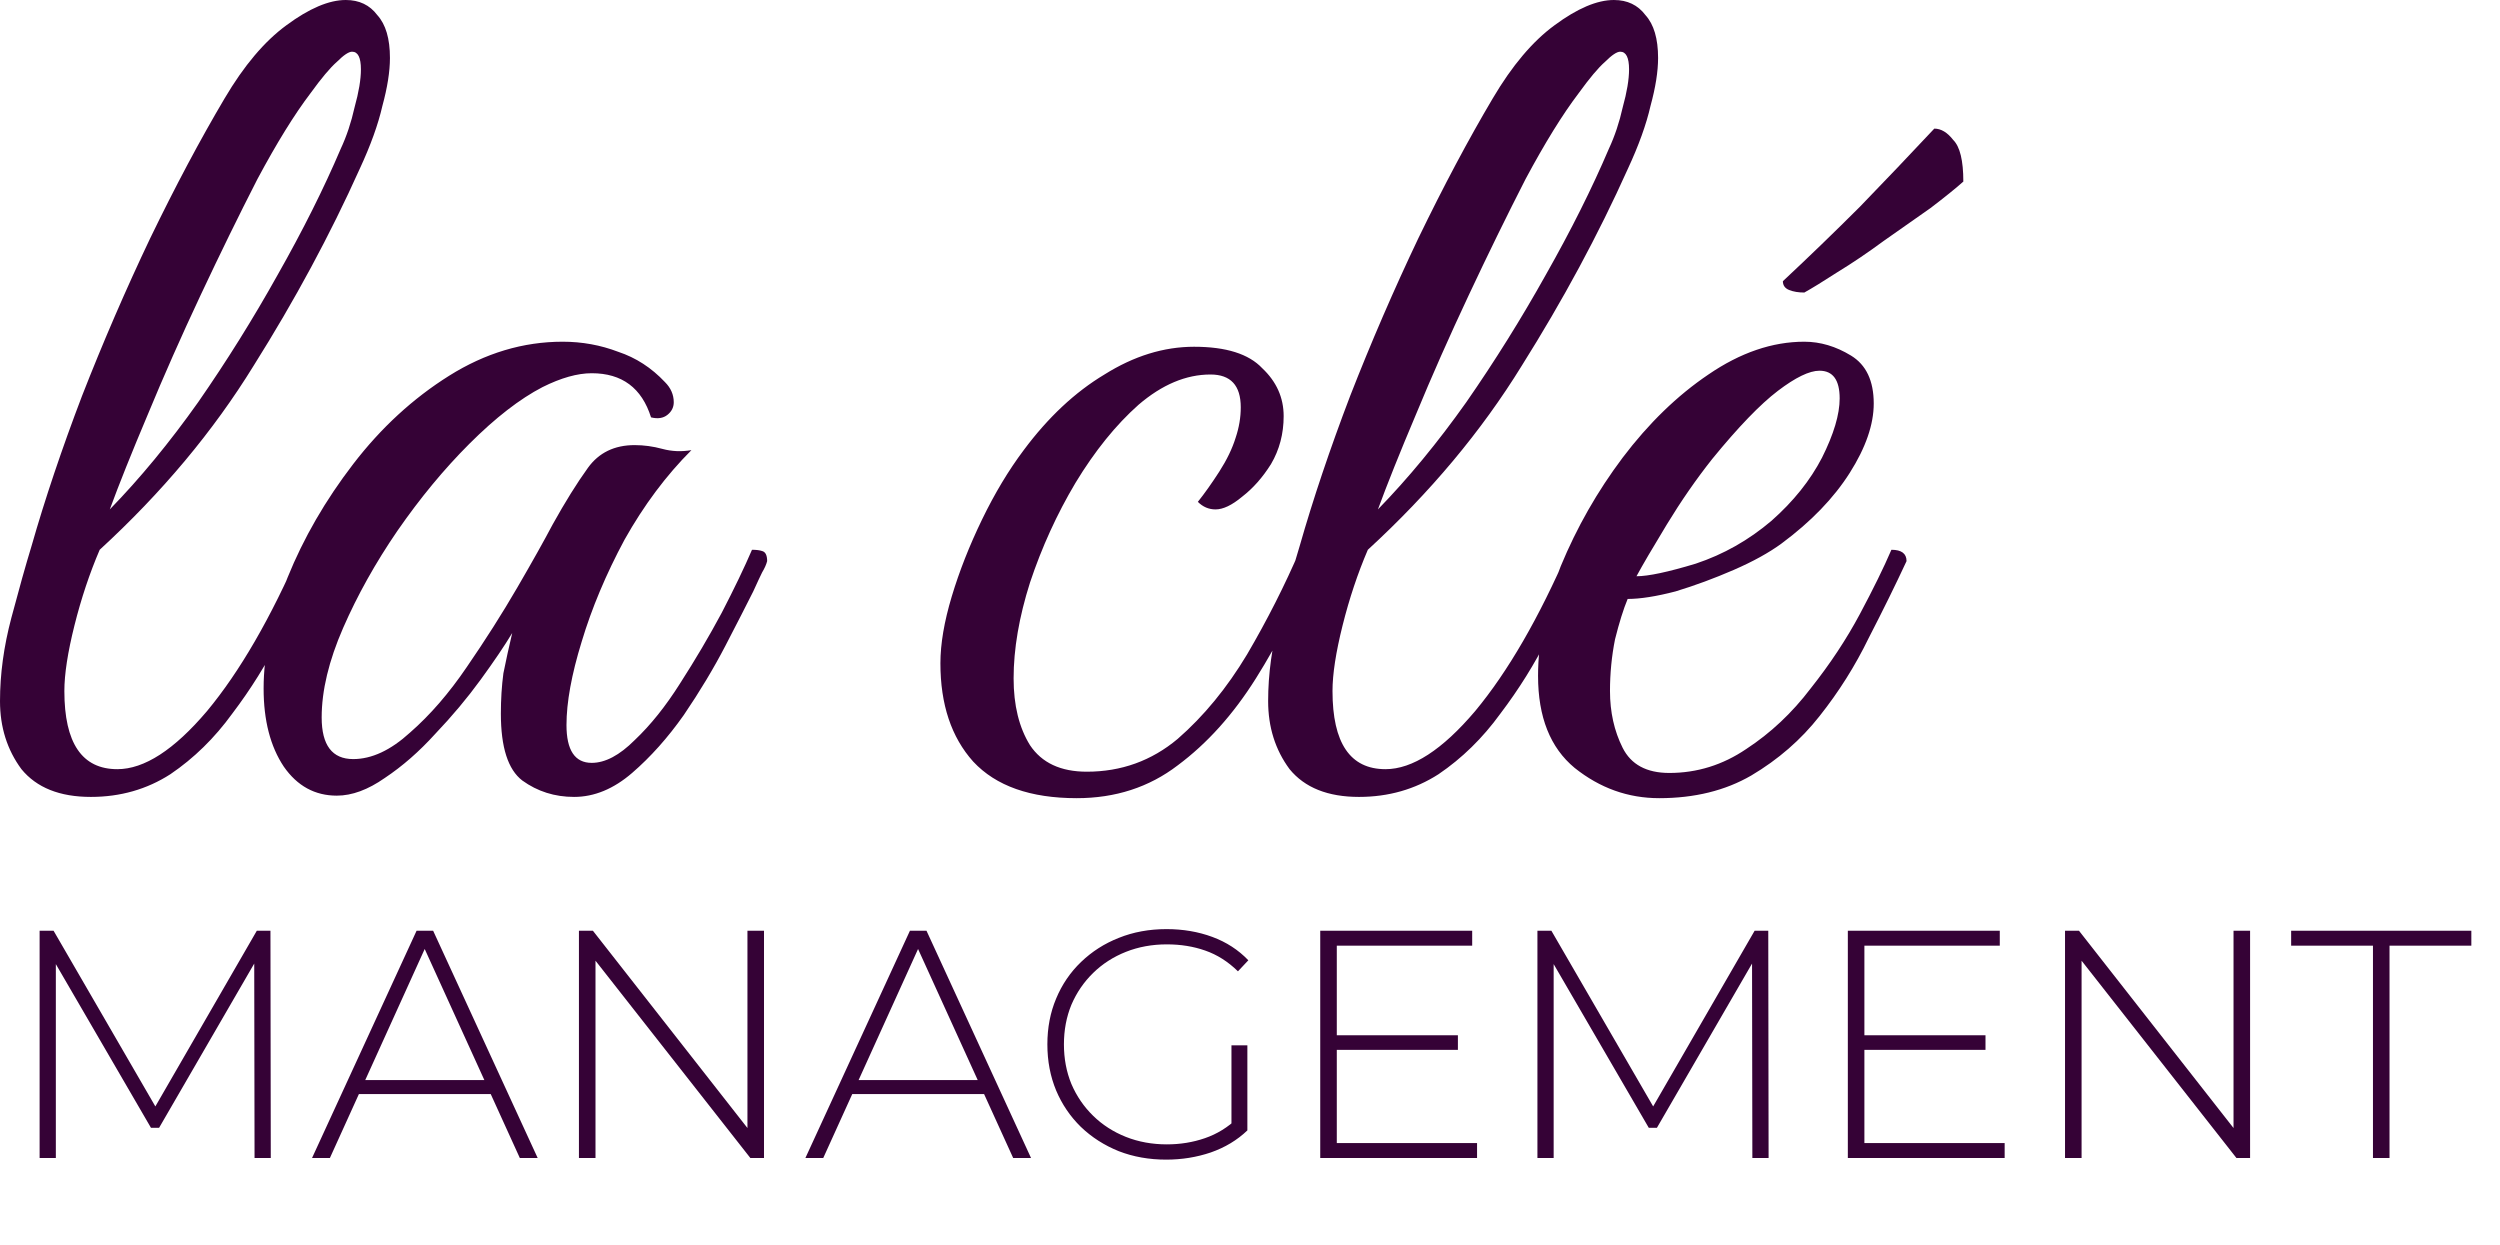 <svg width="231" height="115" viewBox="0 0 231 115" fill="none" xmlns="http://www.w3.org/2000/svg">
<g clip-path="url(#clip0_359_431)">
<path d="M8.396 73.635C5.519 73.635 3.382 72.78 1.982 71.072C0.661 69.285 0 67.188 0 64.78C0 62.294 0.35 59.731 1.049 57.09C1.749 54.449 2.371 52.236 2.915 50.449C4.159 46.099 5.714 41.478 7.579 36.584C9.523 31.613 11.622 26.759 13.876 22.02C16.208 17.205 18.502 12.894 20.756 9.088C22.544 6.059 24.448 3.806 26.47 2.33C28.569 0.777 30.395 0 31.95 0C33.194 0 34.166 0.466 34.865 1.398C35.643 2.253 36.031 3.573 36.031 5.359C36.031 6.602 35.798 8.078 35.332 9.787C34.943 11.496 34.243 13.438 33.233 15.612C30.512 21.671 27.247 27.73 23.438 33.788C19.706 39.847 14.964 45.517 9.212 50.799C8.279 52.974 7.502 55.304 6.88 57.789C6.258 60.275 5.947 62.294 5.947 63.848C5.947 68.664 7.579 71.072 10.844 71.072C13.332 71.072 16.092 69.285 19.123 65.712C22.155 62.061 25.031 57.09 27.752 50.799C28.063 50.799 28.374 50.876 28.685 51.032C28.996 51.109 29.151 51.381 29.151 51.847C28.296 53.944 27.208 56.275 25.887 58.838C24.643 61.323 23.166 63.692 21.456 65.945C19.823 68.198 17.919 70.062 15.742 71.538C13.565 72.936 11.117 73.635 8.396 73.635ZM10.145 47.07C12.943 44.196 15.664 40.895 18.307 37.167C20.95 33.361 23.399 29.438 25.653 25.399C27.985 21.283 29.929 17.399 31.484 13.748C32.028 12.583 32.455 11.302 32.766 9.903C33.155 8.505 33.349 7.34 33.349 6.408C33.349 5.321 33.077 4.777 32.533 4.777C32.222 4.777 31.756 5.088 31.134 5.709C30.512 6.253 29.696 7.224 28.685 8.622C27.208 10.564 25.576 13.204 23.788 16.544C22.078 19.884 20.328 23.457 18.54 27.264C16.752 31.07 15.12 34.759 13.643 38.332C12.166 41.827 11 44.74 10.145 47.07ZM53.043 73.635C51.255 73.635 49.661 73.13 48.262 72.12C46.941 71.11 46.28 69.052 46.28 65.945C46.28 64.624 46.358 63.382 46.513 62.217C46.746 61.052 47.018 59.809 47.329 58.488C46.63 59.654 45.658 61.09 44.414 62.799C43.17 64.508 41.771 66.178 40.216 67.809C38.739 69.44 37.185 70.8 35.552 71.887C33.997 72.975 32.52 73.518 31.121 73.518C29.1 73.518 27.467 72.625 26.224 70.838C24.98 68.974 24.358 66.566 24.358 63.615C24.358 60.43 25.096 57.013 26.573 53.362C28.05 49.711 30.072 46.216 32.637 42.876C35.202 39.536 38.156 36.817 41.499 34.72C44.842 32.623 48.34 31.574 51.993 31.574C53.782 31.574 55.492 31.885 57.124 32.507C58.757 33.05 60.195 33.982 61.439 35.303C61.983 35.846 62.255 36.468 62.255 37.167C62.255 37.633 62.061 38.021 61.672 38.332C61.283 38.643 60.778 38.72 60.156 38.565C59.301 35.846 57.474 34.487 54.675 34.487C53.354 34.487 51.838 34.914 50.128 35.769C48.029 36.856 45.775 38.604 43.365 41.012C41.033 43.342 38.817 46.022 36.718 49.051C34.697 52.003 33.026 54.993 31.704 58.022C30.383 61.052 29.722 63.809 29.722 66.295C29.722 68.858 30.694 70.139 32.637 70.139C34.347 70.139 36.096 69.324 37.884 67.693C39.75 66.062 41.499 64.042 43.132 61.634C44.842 59.148 46.396 56.702 47.796 54.294C49.195 51.886 50.283 49.944 51.061 48.468C52.227 46.371 53.315 44.624 54.326 43.225C55.336 41.827 56.774 41.128 58.64 41.128C59.495 41.128 60.35 41.245 61.205 41.478C62.061 41.711 62.955 41.75 63.887 41.594C61.555 43.925 59.495 46.682 57.707 49.867C55.997 53.051 54.675 56.197 53.743 59.304C52.81 62.333 52.343 64.896 52.343 66.994C52.343 69.324 53.121 70.489 54.675 70.489C55.919 70.489 57.241 69.79 58.64 68.392C60.117 66.994 61.516 65.246 62.838 63.149C64.237 60.974 65.52 58.799 66.686 56.624C67.852 54.372 68.785 52.43 69.484 50.799C69.873 50.799 70.184 50.837 70.417 50.915C70.728 50.993 70.884 51.303 70.884 51.847C70.806 52.158 70.65 52.507 70.417 52.896C70.262 53.206 69.99 53.789 69.601 54.644C68.979 55.886 68.124 57.556 67.036 59.654C65.947 61.751 64.665 63.887 63.188 66.062C61.711 68.159 60.117 69.945 58.407 71.421C56.697 72.897 54.909 73.635 53.043 73.635ZM99.487 73.751C95.211 73.751 92.024 72.625 89.925 70.372C87.904 68.12 86.894 65.091 86.894 61.285C86.894 59.498 87.243 57.44 87.943 55.109C88.643 52.779 89.576 50.41 90.742 48.002C91.908 45.594 93.19 43.459 94.59 41.594C96.844 38.565 99.331 36.235 102.052 34.604C104.773 32.895 107.533 32.04 110.331 32.04C113.285 32.04 115.384 32.701 116.628 34.021C117.949 35.264 118.61 36.74 118.61 38.449C118.61 40.08 118.221 41.555 117.444 42.876C116.667 44.119 115.772 45.128 114.762 45.905C113.83 46.682 113.013 47.07 112.314 47.07C111.691 47.07 111.148 46.837 110.681 46.371C111.303 45.594 111.964 44.662 112.664 43.575C113.363 42.487 113.868 41.439 114.179 40.429C114.49 39.497 114.646 38.565 114.646 37.633C114.646 35.613 113.713 34.604 111.847 34.604C109.592 34.604 107.377 35.536 105.201 37.4C103.102 39.264 101.158 41.672 99.37 44.624C97.66 47.498 96.261 50.566 95.173 53.828C94.162 57.013 93.657 59.964 93.657 62.683C93.657 65.168 94.162 67.227 95.173 68.858C96.261 70.489 98.01 71.305 100.42 71.305C103.607 71.305 106.405 70.295 108.816 68.275C111.225 66.178 113.363 63.576 115.229 60.469C117.095 57.284 118.727 54.061 120.126 50.799C120.437 50.799 120.748 50.876 121.059 51.032C121.37 51.109 121.526 51.381 121.526 51.847C119.97 55.731 118.144 59.343 116.045 62.683C113.946 66.023 111.536 68.702 108.816 70.722C106.172 72.742 103.062 73.751 99.487 73.751ZM125.571 73.635C122.695 73.635 120.557 72.78 119.158 71.072C117.836 69.285 117.176 67.188 117.176 64.78C117.176 62.294 117.526 59.731 118.225 57.09C118.925 54.449 119.546 52.236 120.091 50.449C121.334 46.099 122.889 41.478 124.755 36.584C126.698 31.613 128.797 26.759 131.052 22.02C133.384 17.205 135.677 12.894 137.932 9.088C139.719 6.059 141.624 3.806 143.645 2.33C145.744 0.777 147.57 0 149.126 0C150.369 0 151.341 0.466 152.041 1.398C152.818 2.253 153.207 3.573 153.207 5.359C153.207 6.602 152.974 8.078 152.507 9.787C152.118 11.496 151.418 13.438 150.408 15.612C147.687 21.671 144.422 27.73 140.614 33.788C136.882 39.847 132.14 45.517 126.388 50.799C125.455 52.974 124.677 55.304 124.055 57.789C123.433 60.275 123.123 62.294 123.123 63.848C123.123 68.664 124.755 71.072 128.02 71.072C130.507 71.072 133.267 69.285 136.299 65.712C139.331 62.061 142.207 57.09 144.928 50.799C145.238 50.799 145.55 50.876 145.861 51.032C146.171 51.109 146.327 51.381 146.327 51.847C145.472 53.944 144.384 56.275 143.062 58.838C141.818 61.323 140.341 63.692 138.631 65.945C136.999 68.198 135.094 70.062 132.918 71.538C130.741 72.936 128.292 73.635 125.571 73.635ZM127.32 47.07C130.119 44.196 132.84 40.895 135.483 37.167C138.125 33.361 140.574 29.438 142.829 25.399C145.161 21.283 147.104 17.399 148.659 13.748C149.203 12.583 149.631 11.302 149.942 9.903C150.33 8.505 150.525 7.34 150.525 6.408C150.525 5.321 150.252 4.777 149.709 4.777C149.398 4.777 148.931 5.088 148.31 5.709C147.687 6.253 146.871 7.224 145.861 8.622C144.384 10.564 142.751 13.204 140.963 16.544C139.253 19.884 137.504 23.457 135.716 27.264C133.928 31.07 132.295 34.759 130.819 38.332C129.341 41.827 128.175 44.74 127.32 47.07ZM153.31 73.751C150.434 73.751 147.83 72.819 145.498 70.955C143.243 69.091 142.116 66.256 142.116 62.45C142.116 59.265 142.816 55.886 144.215 52.313C145.692 48.74 147.596 45.4 149.929 42.293C152.339 39.109 154.982 36.545 157.858 34.604C160.812 32.584 163.766 31.574 166.72 31.574C168.197 31.574 169.635 32.002 171.034 32.856C172.434 33.71 173.133 35.186 173.133 37.283C173.133 39.225 172.395 41.361 170.918 43.691C169.441 46.022 167.342 48.197 164.621 50.216C163.455 51.071 161.978 51.886 160.19 52.663C158.402 53.44 156.615 54.1 154.826 54.644C153.038 55.11 151.561 55.343 150.395 55.343C150.007 56.275 149.618 57.517 149.229 59.071C148.919 60.624 148.763 62.217 148.763 63.848C148.763 65.79 149.152 67.537 149.929 69.091C150.706 70.644 152.144 71.421 154.243 71.421C156.808 71.421 159.18 70.683 161.356 69.207C163.611 67.731 165.593 65.867 167.303 63.615C169.091 61.362 170.607 59.071 171.851 56.741C173.095 54.41 174.066 52.43 174.766 50.799C175.699 50.799 176.165 51.148 176.165 51.847C175.155 54.022 173.989 56.391 172.667 58.954C171.424 61.518 169.908 63.925 168.119 66.178C166.409 68.353 164.311 70.178 161.822 71.654C159.413 73.052 156.575 73.751 153.31 73.751ZM151.211 53.245C152.3 53.245 154.126 52.857 156.692 52.08C159.257 51.226 161.589 49.905 163.688 48.119C165.71 46.332 167.264 44.391 168.352 42.293C169.441 40.118 169.985 38.293 169.985 36.817C169.985 35.108 169.363 34.254 168.119 34.254C167.186 34.254 165.904 34.876 164.271 36.118C162.639 37.361 160.618 39.458 158.208 42.41C156.731 44.274 155.332 46.294 154.01 48.468C152.689 50.643 151.756 52.236 151.211 53.245ZM166.72 27.03C166.176 27.03 165.71 26.953 165.321 26.797C164.932 26.642 164.738 26.37 164.738 25.982C167.148 23.729 169.518 21.438 171.851 19.108C174.183 16.7 176.476 14.292 178.73 11.884C179.353 11.884 179.936 12.234 180.479 12.933C181.102 13.554 181.412 14.836 181.412 16.777C180.713 17.399 179.703 18.215 178.38 19.224C177.059 20.156 175.621 21.166 174.066 22.253C172.59 23.341 171.151 24.312 169.752 25.166C168.43 26.021 167.42 26.642 166.72 27.03Z" fill="#350236"/>
</g>
<path d="M3.66 107V86H4.95L14.7 102.83H14.01L23.73 86H24.99L25.02 107H23.52L23.49 88.31H23.91L14.7 104.21H13.95L4.71 88.31H5.16V107H3.66ZM28.832 107L38.492 86H40.022L49.682 107H48.032L38.912 86.96H39.572L30.482 107H28.832ZM32.372 101.09L32.882 99.8H45.452L45.962 101.09H32.372ZM53.494 107V86H54.784L69.754 105.11H69.064V86H70.594V107H69.334L54.334 87.89H55.024V107H53.494ZM74.418 107L84.078 86H85.608L95.268 107H93.618L84.498 86.96H85.158L76.068 107H74.418ZM77.958 101.09L78.468 99.8H91.038L91.548 101.09H77.958ZM107.757 107.15C106.177 107.15 104.717 106.89 103.377 106.37C102.037 105.83 100.867 105.08 99.867 104.12C98.887 103.16 98.127 102.04 97.587 100.76C97.047 99.46 96.777 98.04 96.777 96.5C96.777 94.96 97.047 93.55 97.587 92.27C98.127 90.97 98.897 89.84 99.897 88.88C100.897 87.92 102.057 87.18 103.377 86.66C104.717 86.12 106.187 85.85 107.787 85.85C109.307 85.85 110.717 86.09 112.017 86.57C113.317 87.05 114.427 87.77 115.347 88.73L114.387 89.75C113.467 88.85 112.457 88.21 111.357 87.83C110.277 87.45 109.097 87.26 107.817 87.26C106.457 87.26 105.197 87.49 104.037 87.95C102.877 88.41 101.867 89.06 101.007 89.9C100.147 90.74 99.477 91.72 98.997 92.84C98.537 93.96 98.307 95.18 98.307 96.5C98.307 97.82 98.537 99.04 98.997 100.16C99.477 101.28 100.147 102.26 101.007 103.1C101.867 103.94 102.877 104.59 104.037 105.05C105.197 105.51 106.457 105.74 107.817 105.74C109.057 105.74 110.227 105.55 111.327 105.17C112.447 104.79 113.467 104.16 114.387 103.28L115.257 104.45C114.317 105.35 113.187 106.03 111.867 106.49C110.567 106.93 109.197 107.15 107.757 107.15ZM115.257 104.45L113.787 104.27V96.59H115.257V104.45ZM121.99 107V86H136.03V87.38H123.52V105.62H136.48V107H121.99ZM123.34 97.01V95.66H134.71V97.01H123.34ZM142.058 107V86H143.348L153.098 102.83H152.408L162.128 86H163.388L163.418 107H161.918L161.888 88.31H162.308L153.098 104.21H152.348L143.108 88.31H143.558V107H142.058ZM170.74 107V86H184.78V87.38H172.27V105.62H185.23V107H170.74ZM172.09 97.01V95.66H183.46V97.01H172.09ZM190.808 107V86H192.098L207.068 105.11H206.378V86H207.908V107H206.648L191.648 87.89H192.338V107H190.808ZM219.262 107V87.38H211.702V86H228.352V87.38H220.792V107H219.262Z" fill="#350236"/>
<defs>
<clipPath id="clip0_359_431">
<rect width="182" height="74" fill="white"/>
</clipPath>
</defs>
</svg>
